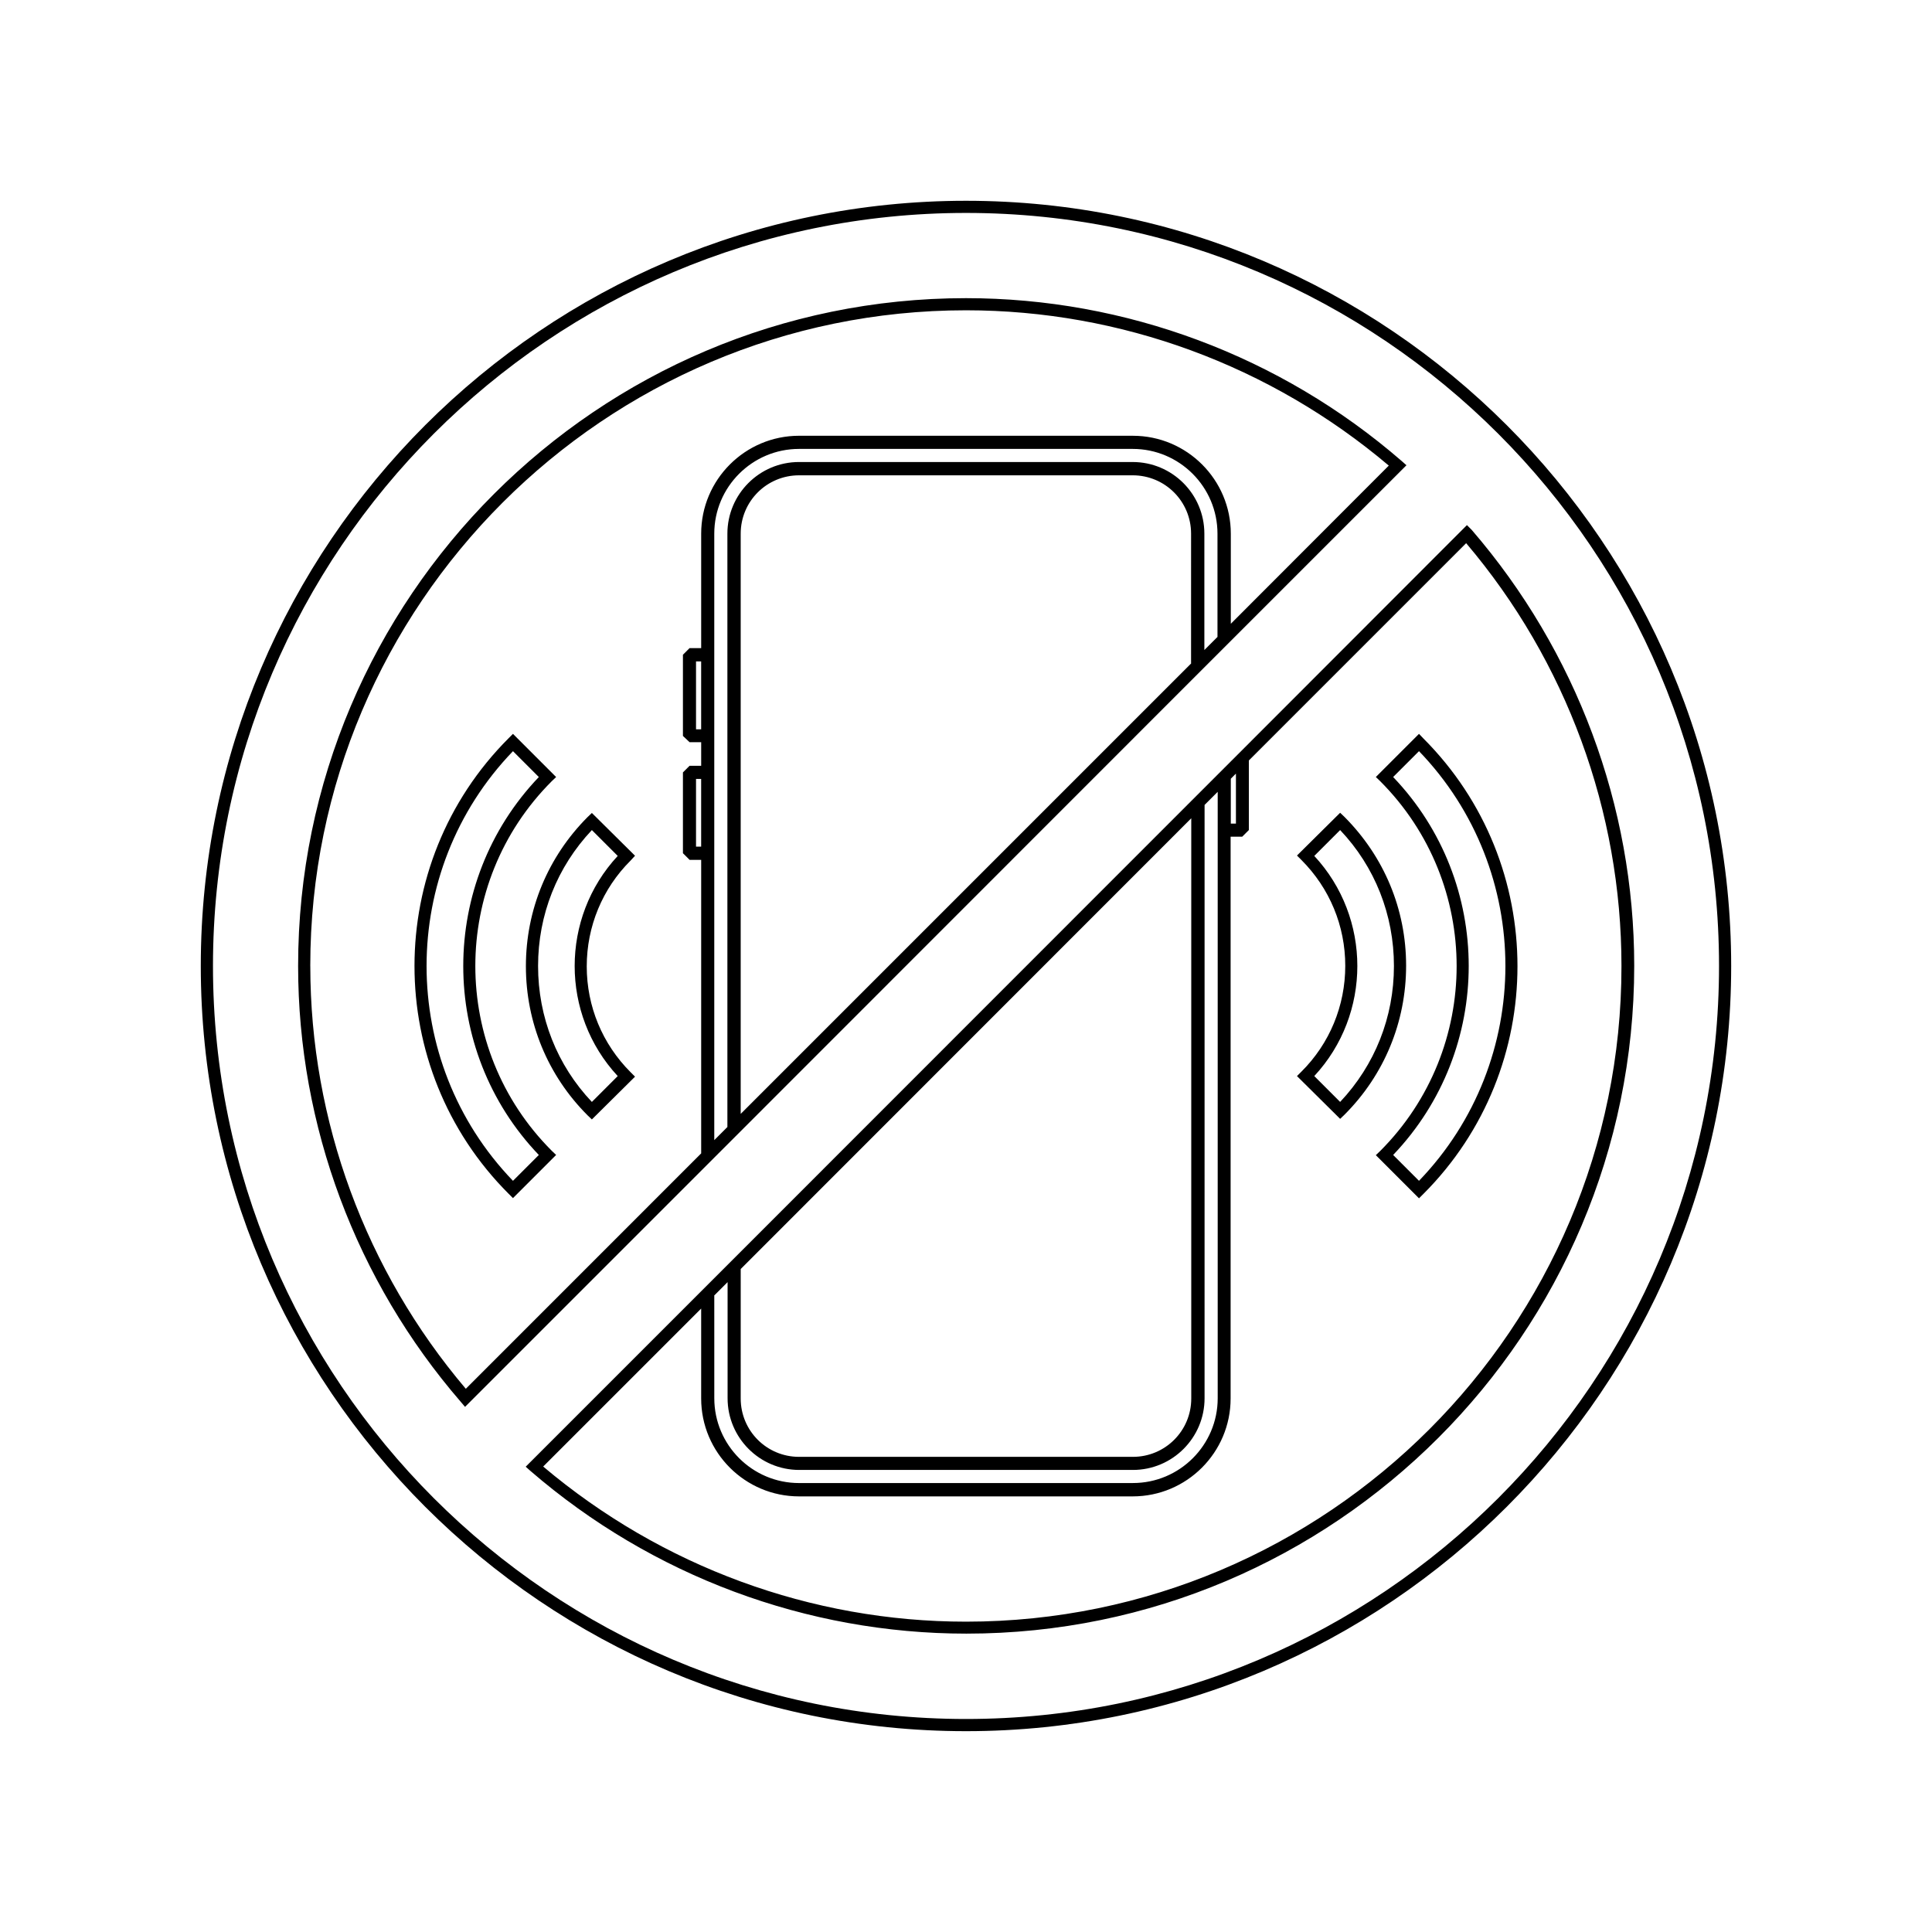 <?xml version="1.0" encoding="UTF-8"?>
<!-- Uploaded to: ICON Repo, www.svgrepo.com, Generator: ICON Repo Mixer Tools -->
<svg fill="#000000" width="800px" height="800px" version="1.1" viewBox="144 144 512 512" xmlns="http://www.w3.org/2000/svg">
 <g>
  <path d="m290.22 351.03 1.16-1.109-11.438-11.438-1.16 1.16c-33.25 33.25-33.25 87.461 0 120.71l1.16 1.16 11.438-11.438-1.16-1.109c-27.004-27-27.004-70.934 0-97.938zm-10.277 105.9c-30.531-31.691-30.531-82.172 0-113.86l6.852 6.852c-26.703 27.961-26.703 72.246 0 100.16z"/>
  <path d="m312.29 370.78-11.438-11.336-1.16 1.109c-10.531 10.578-16.324 24.586-16.324 39.5 0 14.914 5.793 28.969 16.324 39.5l1.16 1.109 11.438-11.336-1.16-1.16c-7.508-7.508-11.637-17.48-11.637-28.062 0-10.578 4.133-20.605 11.637-28.062zm-4.586 58.391-6.852 6.852c-9.219-9.723-14.258-22.469-14.258-36.023 0-13.551 5.039-26.25 14.258-36.023l6.852 6.852c-15.215 16.379-15.215 41.973 0 58.344z"/>
  <path d="m520.05 338.48-11.438 11.438 1.16 1.109c27.004 27.055 27.004 70.938 0 97.992l-1.16 1.109 11.438 11.438 1.16-1.16c33.25-33.25 33.25-87.461 0-120.71zm0 118.45-6.852-6.852c26.703-27.961 26.703-72.246 0-100.16l6.852-6.852c30.531 31.688 30.531 82.168 0 113.86z"/>
  <path d="m500.31 360.5-1.16-1.109-11.438 11.336 1.16 1.16c7.508 7.508 11.637 17.48 11.637 28.062 0 10.578-4.133 20.605-11.637 28.062l-1.16 1.16 11.438 11.336 1.16-1.109c10.531-10.531 16.324-24.586 16.324-39.5-0.004-14.914-5.797-28.82-16.324-39.398zm-1.16 75.52-6.852-6.852c15.215-16.375 15.215-41.969 0-58.34l6.852-6.852c9.219 9.723 14.258 22.469 14.258 36.023 0 13.551-5.039 26.246-14.258 36.02z"/>
  <path d="m400 197.21c-111.8 0-202.79 90.988-202.79 202.79 0 111.79 90.988 202.78 202.79 202.78 111.79 0 202.78-90.988 202.78-202.78 0-111.8-90.988-202.79-202.78-202.79zm0 402.34c-110.03 0-199.56-89.527-199.56-199.56 0-110.04 89.523-199.56 199.56-199.56 110.03 0 199.56 89.523 199.56 199.56 0 110.03-89.527 199.56-199.56 199.56z"/>
  <path d="m532.75 283.16-57.738 57.789-15.266 15.266-119.4 119.45-57.031 57.031 1.309 1.16c32.145 27.762 73.152 43.074 115.47 43.074 97.59 0 176.99-79.398 176.99-176.99 0-42.32-15.316-83.332-43.074-115.52zm-62.574 67.211 1.359-1.359v13.25h-1.359zm-129.88 129.93 119.4-119.45v153.76c0 8.566-6.902 15.469-15.469 15.469h-88.465c-8.566 0-15.469-6.902-15.469-15.469zm-6.953 6.953 3.477-3.477v30.781c0 10.48 8.516 18.992 18.992 18.992h88.418c10.48 0 18.992-8.516 18.992-18.992l0.004-157.24 3.477-3.477v160.71c0 12.395-10.078 22.469-22.469 22.469l-88.469 0.004c-12.395 0-22.469-10.078-22.469-22.469l-0.004-27.309zm66.656 86.504c-41.012 0-80.66-14.609-112.05-41.109l41.867-41.867v23.832c0 14.309 11.637 25.945 25.945 25.945h88.418c14.309 0 25.945-11.637 25.945-25.945v-148.88h3.074l1.762-1.762v-18.438l57.586-57.586c26.551 31.285 41.16 71.086 41.16 112.05 0.051 95.773-77.938 173.76-173.71 173.76z"/>
  <path d="m333.34 450.73 6.953-6.953 119.4-119.45 57.031-57.031-1.309-1.16c-32.094-27.809-73.102-43.121-115.42-43.121-97.59 0-176.99 79.398-176.99 176.99 0 42.32 15.316 83.379 43.125 115.52l1.109 1.309 62.625-62.625zm-3.527-82.371h-1.359v-17.938h1.359zm0-31.086h-1.359v-17.984h1.359zm129.88-17.48-119.4 119.4v-153.76c0-8.566 6.902-15.469 15.469-15.469h88.418c8.566 0 15.469 6.902 15.469 15.469l-0.004 34.359zm6.953-7.004-3.477 3.477v-30.832c0-10.48-8.516-18.992-18.992-18.992l-88.418-0.004c-10.48 0-18.992 8.516-18.992 18.992v157.24l-3.477 3.477v-160.71c0-12.395 10.078-22.469 22.469-22.469h88.418c12.395 0 22.469 10.078 22.469 22.469zm-240.42 87.211c0-95.773 77.988-173.77 173.77-173.77 41.012 0 80.66 14.609 112.05 41.16l-41.867 41.918v-23.879c0-14.309-11.637-25.945-25.945-25.945l-88.469-0.004c-14.309 0-25.945 11.637-25.945 25.945v30.328h-3.074l-1.762 1.762v21.512l1.762 1.664h3.074v6.246h-3.074l-1.762 1.762v21.41l1.762 1.762h3.074v77.789l-62.375 62.383c-26.551-31.289-41.211-71.039-41.211-112.05z"/>
 </g>
</svg>